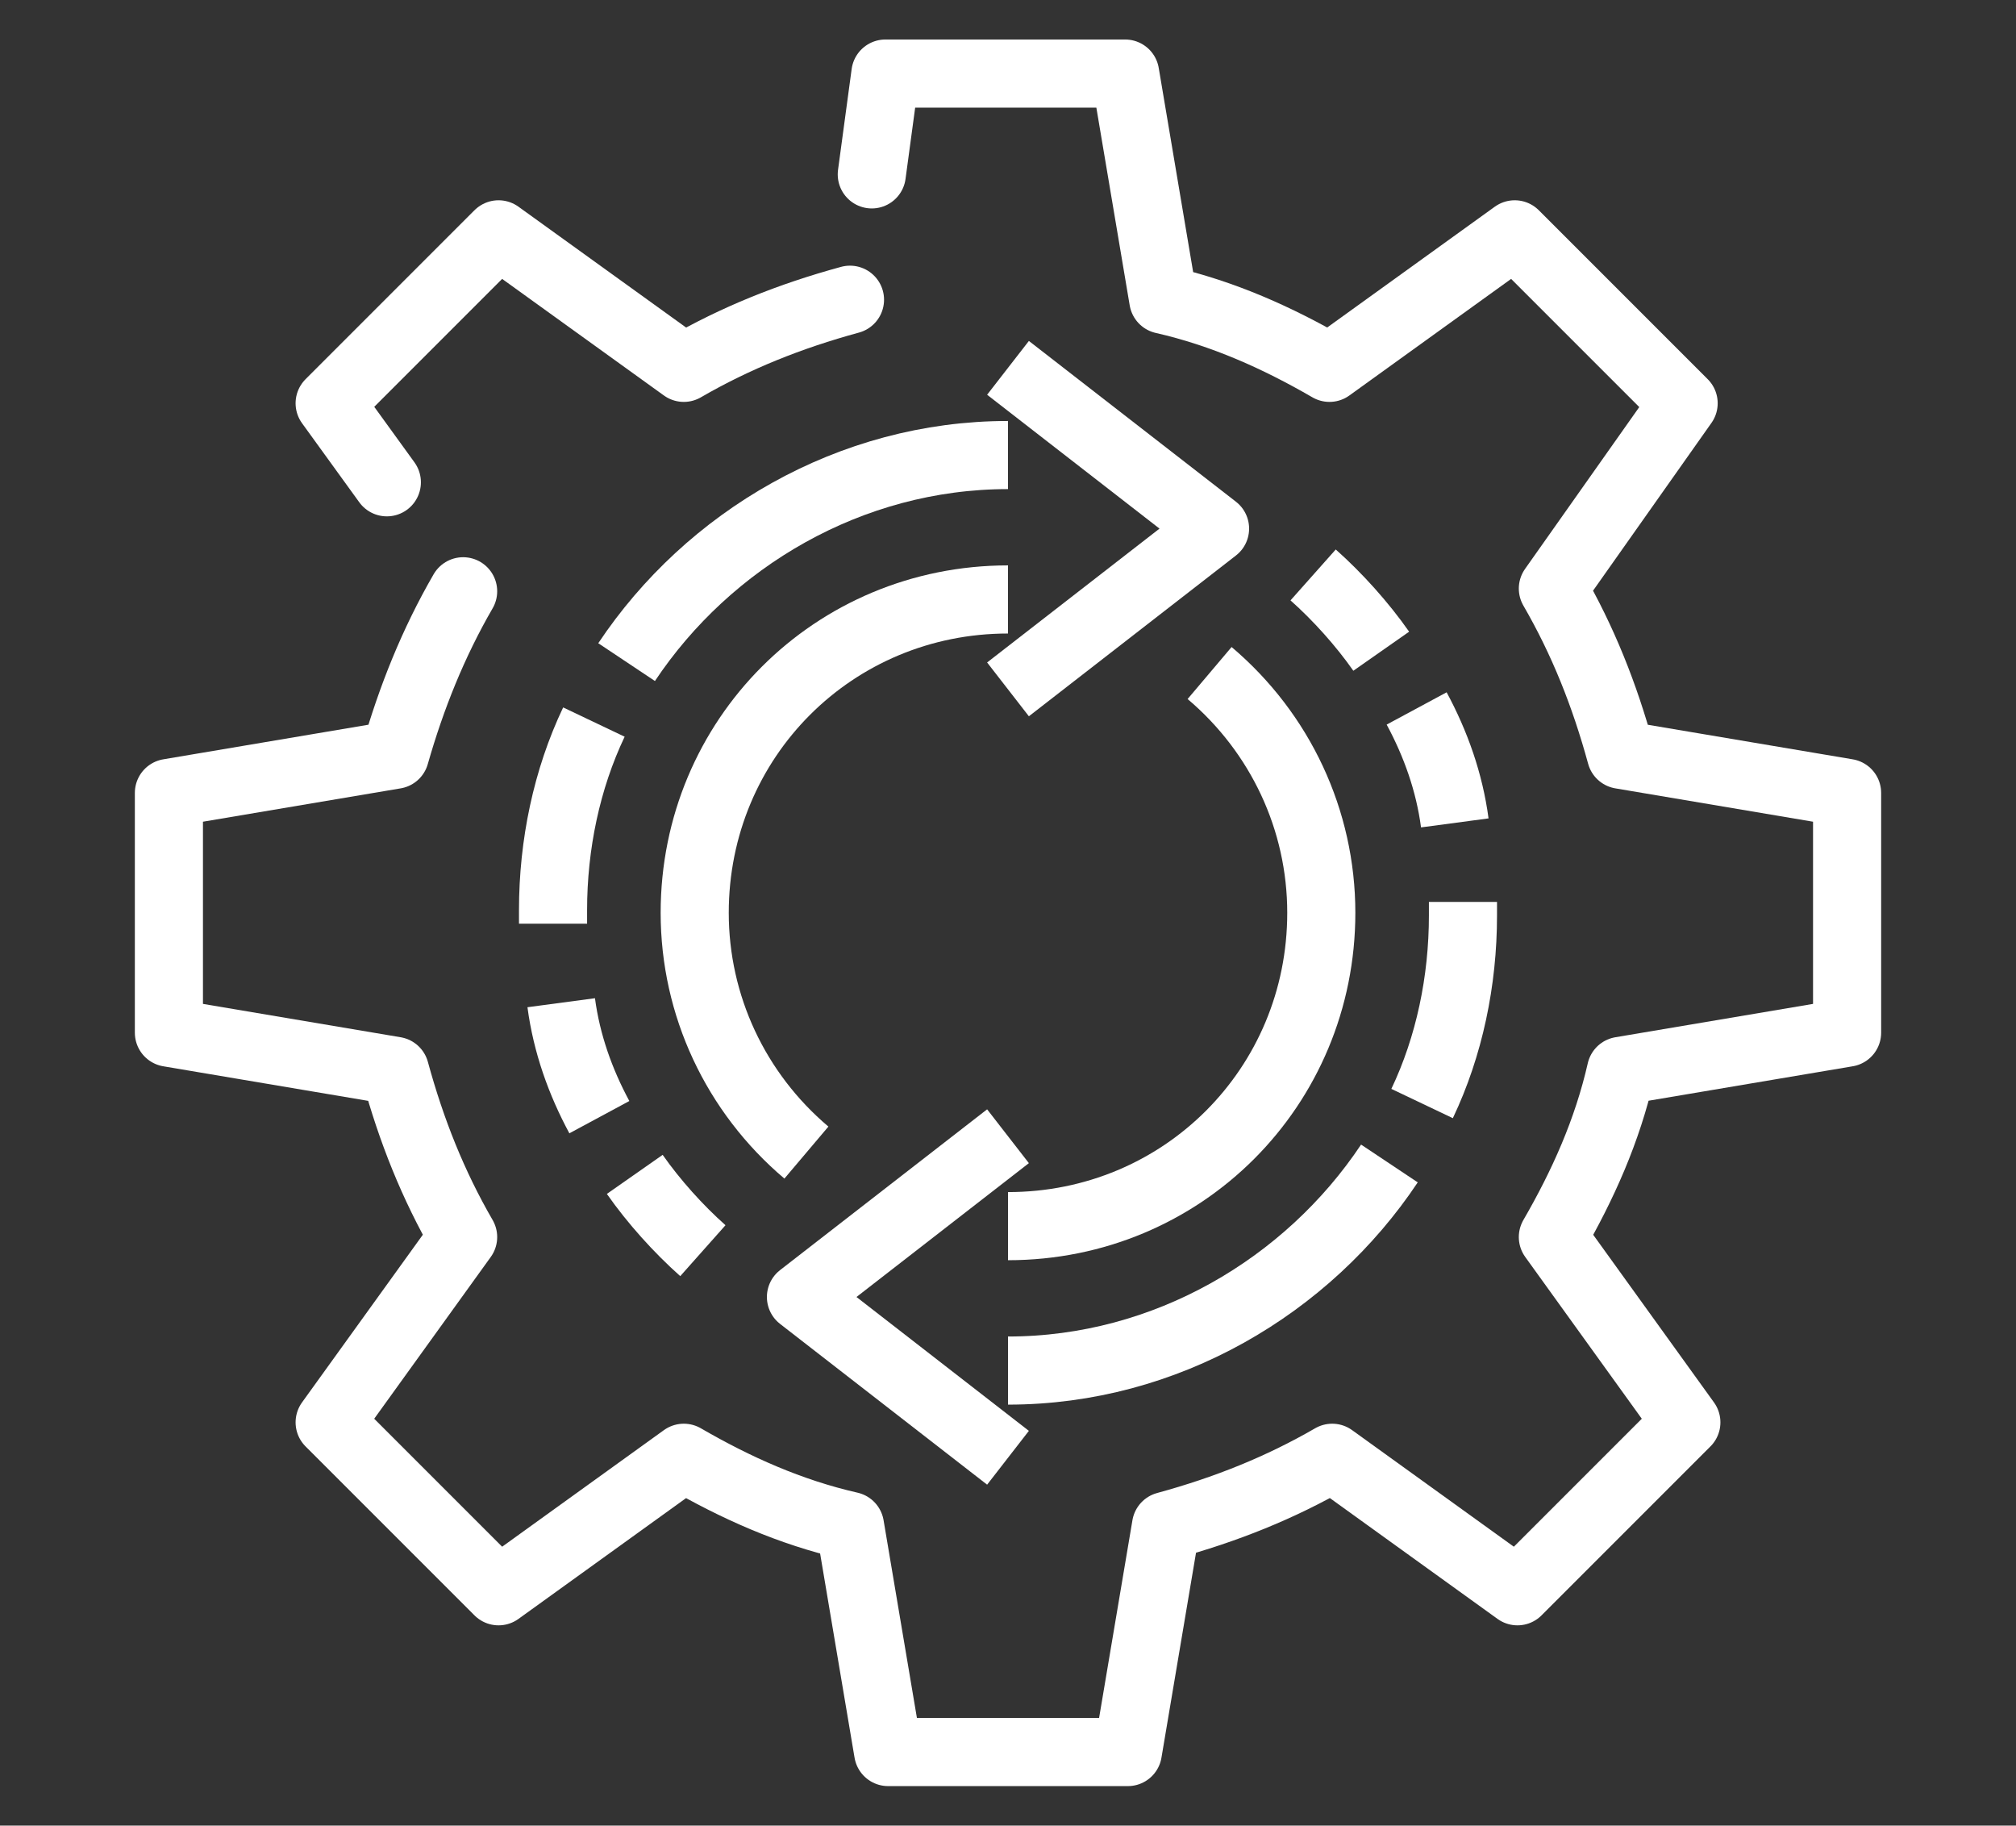 <?xml version="1.0" encoding="utf-8"?>
<!-- Generator: Adobe Illustrator 25.1.0, SVG Export Plug-In . SVG Version: 6.00 Build 0)  -->
<svg version="1.2" baseProfile="tiny" id="Ebene_1" xmlns="http://www.w3.org/2000/svg" xmlns:xlink="http://www.w3.org/1999/xlink"
	 x="0px" y="0px" width="74px" height="67px" viewBox="0 0 74 67" overflow="visible" xml:space="preserve">
<rect x="0" y="0" width="74" height="67" fill="#333333" stroke="none"/>
<g>
	<g>
		<g>
			<g>
				<g>
					
						<path fill="none" stroke="#FFFFFF" stroke-width="2.5" stroke-linecap="round" stroke-linejoin="round" stroke-miterlimit="10" d="
						M17,21.7c-1.1,1.9-1.9,3.9-2.5,6l-8.3,1.4v8.8l8.3,1.4c0.6,2.2,1.4,4.2,2.5,6.1l-4.9,6.8l6.2,6.2l6.8-4.9
						c1.9,1.1,3.9,2,6.1,2.5l1.4,8.3h8.8l1.4-8.3c2.2-0.6,4.2-1.4,6.1-2.5l6.8,4.9l6.2-6.2L57,45.4c1.1-1.9,2-3.9,2.5-6.1l8.3-1.4
						v-8.8l-8.3-1.4c-0.6-2.2-1.4-4.2-2.5-6.1l4.8-6.8l-6.2-6.2l-6.8,4.9c-1.9-1.1-3.9-2-6.1-2.5l-1.4-8.3h-8.8l-0.5,3.7"/>
					
						<path fill="none" stroke="#FFFFFF" stroke-width="2.5" stroke-linecap="round" stroke-linejoin="round" stroke-miterlimit="10" d="
						M31.2,11c-2.2,0.6-4.2,1.4-6.1,2.5l-6.8-4.9l-6.2,6.2l2.1,2.9"/>
				</g>
			</g>
		</g>
	</g>
	<g>
		<g>
			<path fill="none" stroke="#FFFFFF" stroke-width="2.5" stroke-linejoin="round" stroke-miterlimit="10" d="M44.4,24.7
				c2.6,2.2,4.1,5.4,4.1,8.8C48.5,39.9,43.4,45,37,45"/>
			<polyline fill="none" stroke="#FFFFFF" stroke-width="2.5" stroke-linejoin="round" stroke-miterlimit="10" points="37,53.5 
				29.4,47.6 37,41.7 			"/>
			<path fill="none" stroke="#FFFFFF" stroke-width="2.5" stroke-linejoin="round" stroke-miterlimit="10" d="M51,42.7
				c-3,4.5-8.2,7.6-14,7.6"/>
			<path fill="none" stroke="#FFFFFF" stroke-width="2.5" stroke-linejoin="round" stroke-miterlimit="10" d="M53.7,33.1
				c0,0.2,0,0.3,0,0.5c0,2.4-0.5,4.8-1.5,6.9"/>
			<path fill="none" stroke="#FFFFFF" stroke-width="2.5" stroke-linejoin="round" stroke-miterlimit="10" d="M52,26
				c0.7,1.3,1.2,2.7,1.4,4.2"/>
			<path fill="none" stroke="#FFFFFF" stroke-width="2.5" stroke-linejoin="round" stroke-miterlimit="10" d="M48.2,21.1
				c0.9,0.8,1.8,1.8,2.5,2.8"/>
		</g>
		<g>
			<path fill="none" stroke="#FFFFFF" stroke-width="2.5" stroke-linejoin="round" stroke-miterlimit="10" d="M29.6,42.3
				c-2.6-2.2-4.1-5.4-4.1-8.8C25.5,27.1,30.6,22,37,22"/>
			<polyline fill="none" stroke="#FFFFFF" stroke-width="2.5" stroke-linejoin="round" stroke-miterlimit="10" points="37,13.5 
				44.6,19.4 37,25.3 			"/>
			<path fill="none" stroke="#FFFFFF" stroke-width="2.5" stroke-linejoin="round" stroke-miterlimit="10" d="M23,24.3
				c3-4.5,8.2-7.6,14-7.6"/>
			<path fill="none" stroke="#FFFFFF" stroke-width="2.5" stroke-linejoin="round" stroke-miterlimit="10" d="M20.3,33.9
				c0-0.2,0-0.3,0-0.5c0-2.4,0.5-4.8,1.5-6.9"/>
			<path fill="none" stroke="#FFFFFF" stroke-width="2.5" stroke-linejoin="round" stroke-miterlimit="10" d="M22,41
				c-0.7-1.3-1.2-2.7-1.4-4.2"/>
			<path fill="none" stroke="#FFFFFF" stroke-width="2.5" stroke-linejoin="round" stroke-miterlimit="10" d="M25.8,45.9
				c-0.9-0.8-1.8-1.8-2.5-2.8"/>
		</g>
	</g>
</g>
</svg>
